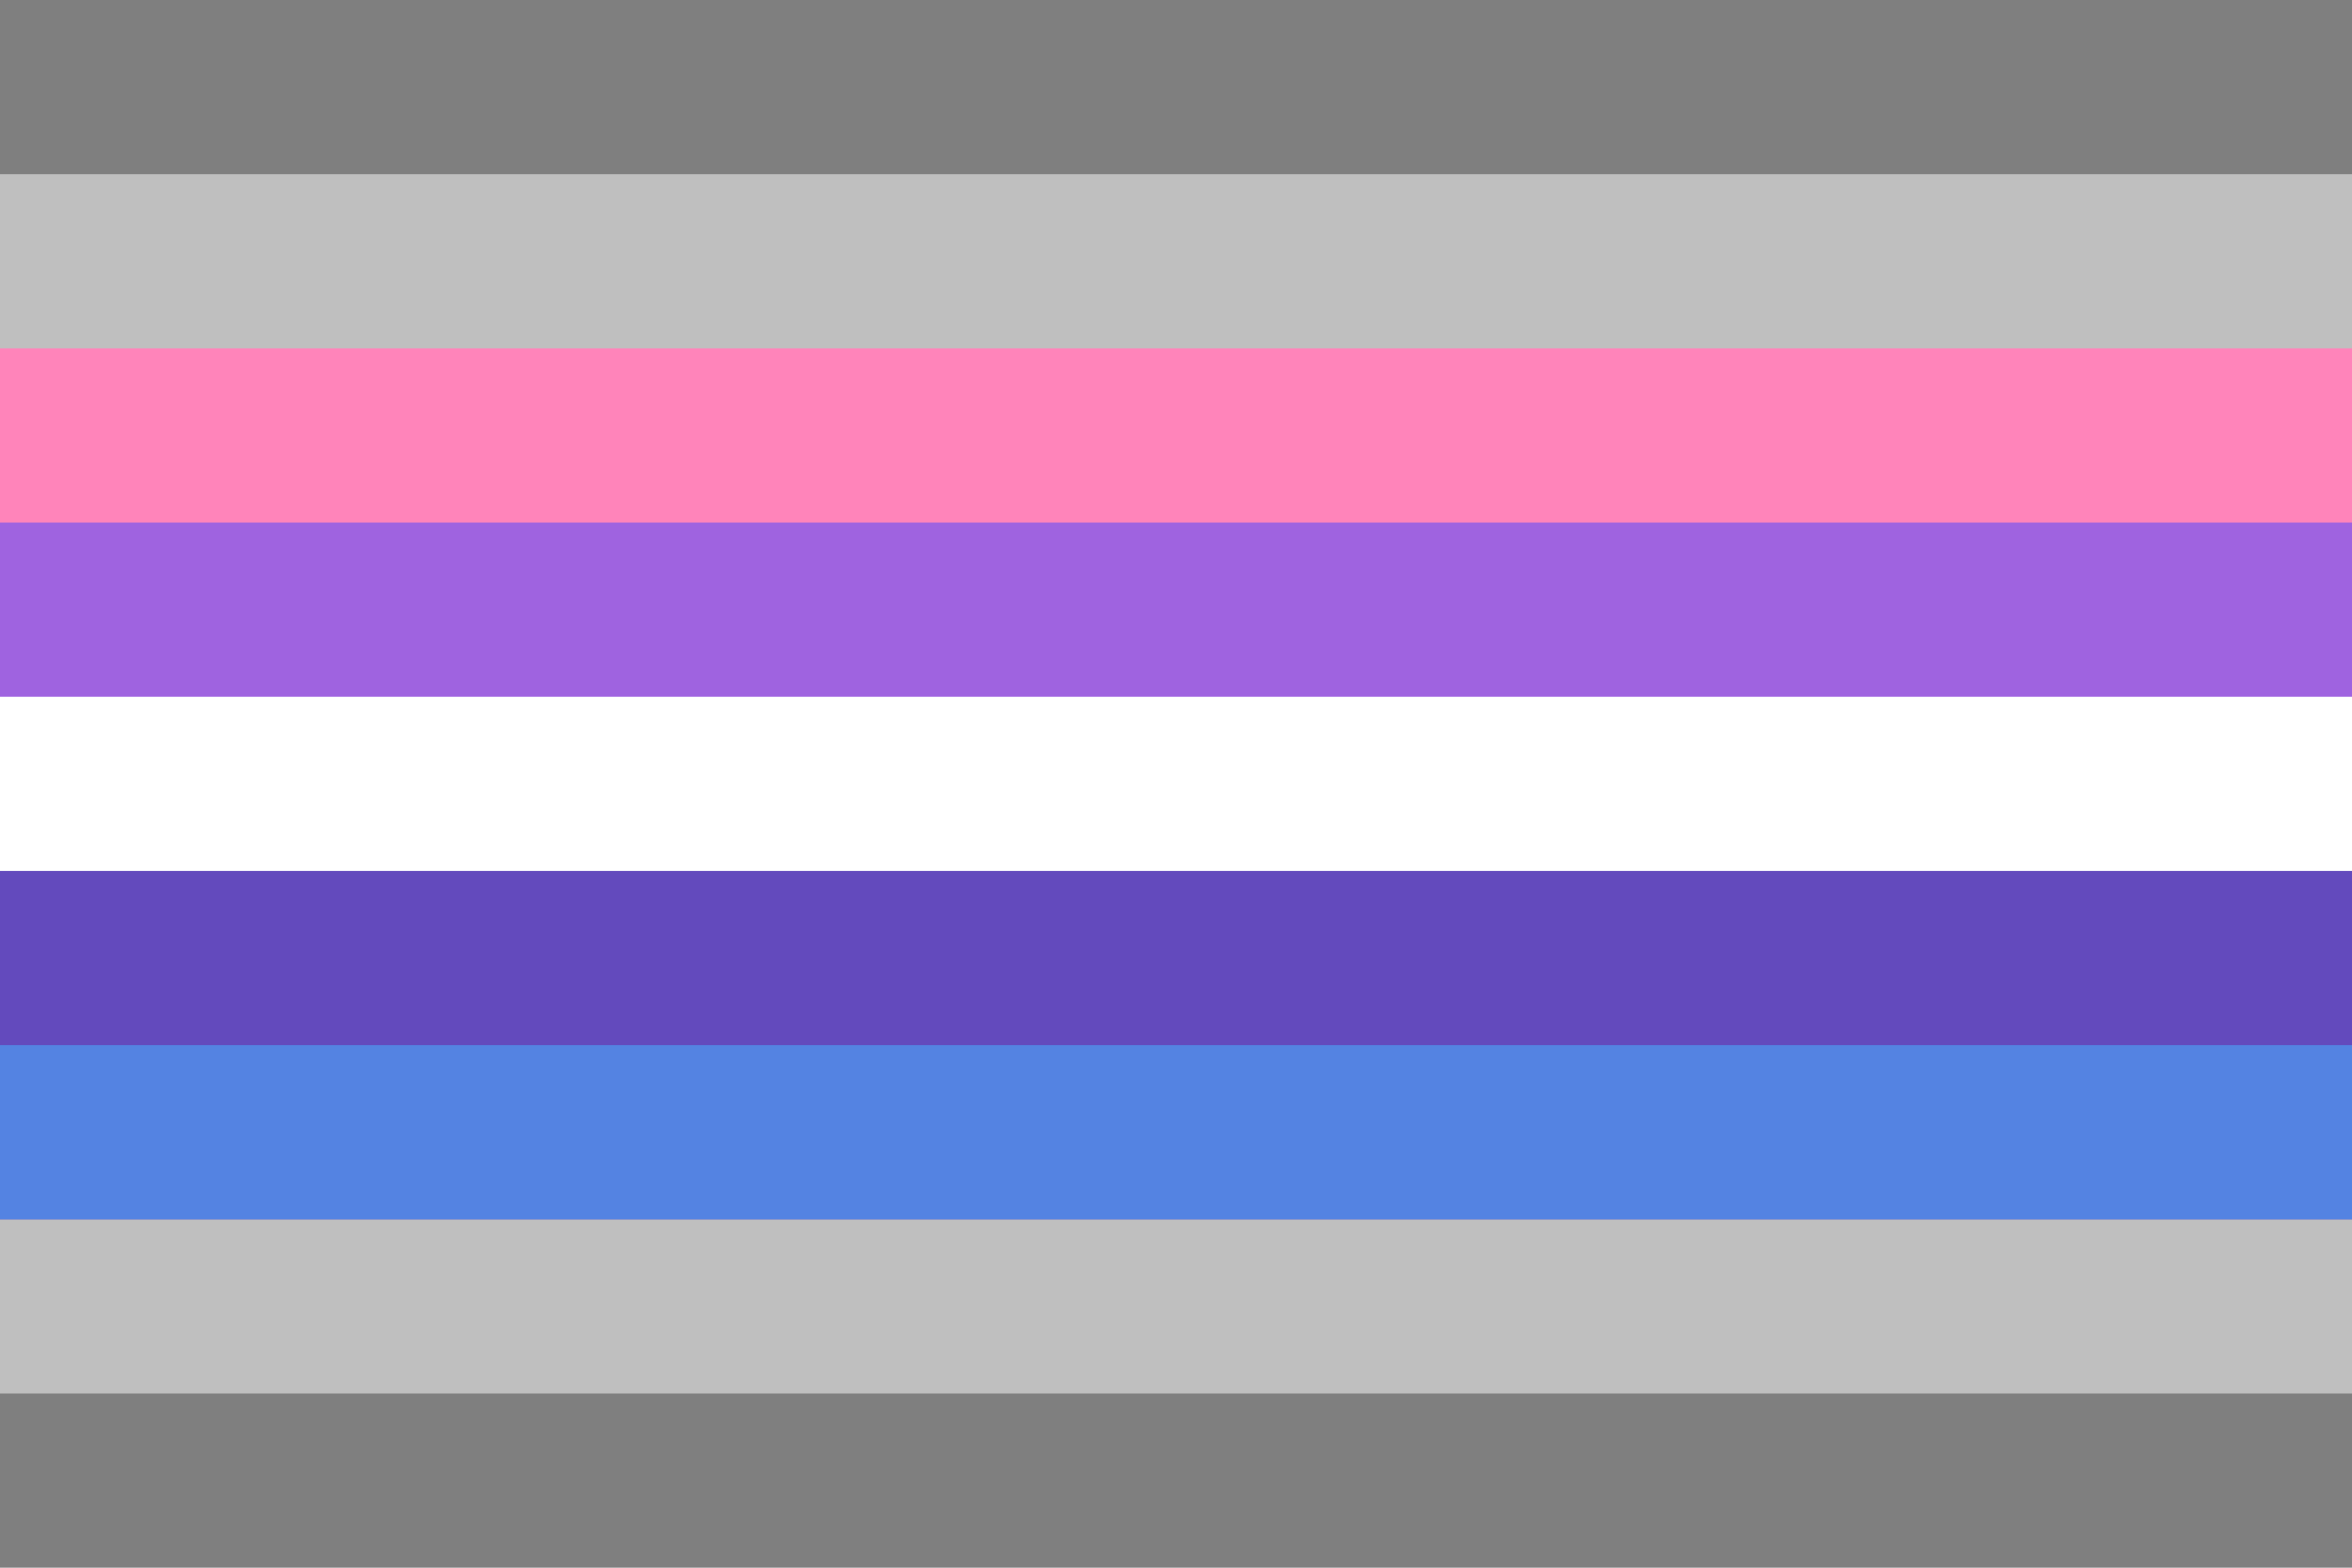 <?xml version="1.0" encoding="UTF-8" standalone="no"?><!-- Created with Inkscape (http://www.inkscape.org/) --><svg xmlns="http://www.w3.org/2000/svg" xmlns:svg="http://www.w3.org/2000/svg" width="300" height="200" viewBox="0 0 300 200" version="1.1" id="svg5" xml:space="preserve"><defs id="defs2"/><rect style="fill: #7f7f7f; fill-opacity: 1; stroke-width: 5.963px; stroke-linecap: round; stroke-linejoin: round; paint-order: markers stroke fill" id="rect10" width="300" height="200" x="0" y="0"/><rect style="fill: #bfbfbf; fill-opacity: 1; stroke-width: 9.354px; stroke-linecap: round; stroke-linejoin: round; stroke-opacity: .502; paint-order: markers stroke fill" id="rect5-9" width="300" height="155.556" x="0" y="22.222"/><rect style="fill: #ff84ba; fill-opacity: 1; stroke-width: 8.66px; stroke-linecap: round; stroke-linejoin: round; stroke-opacity: .502; paint-order: markers stroke fill" id="rect6-9" width="300" height="44.444" x="0" y="44.444"/><rect style="fill: #9f63e0; fill-opacity: 1; stroke-width: 8.66px; stroke-linecap: round; stroke-linejoin: round; stroke-opacity: .502; paint-order: markers stroke fill" id="rect7" width="300" height="44.444" x="0" y="66.667"/><rect style="fill: #fff; fill-opacity: 1; stroke-width: 8.66px; stroke-linecap: round; stroke-linejoin: round; stroke-opacity: .502; paint-order: markers stroke fill" id="rect8" width="300" height="44.444" x="0" y="88.889"/><rect style="fill: #634abd; fill-opacity: 1; stroke-width: 12.248px; stroke-linecap: round; stroke-linejoin: round; stroke-opacity: .502; paint-order: markers stroke fill" id="rect9" width="300" height="44.444" x="0" y="111.111"/><rect style="fill: #5483e2; fill-opacity: 1; stroke-width: 6.065px; stroke-linecap: round; stroke-linejoin: round; paint-order: markers stroke fill" id="rect1-1" width="300" height="22.222" x="0" y="133.333"/></svg>